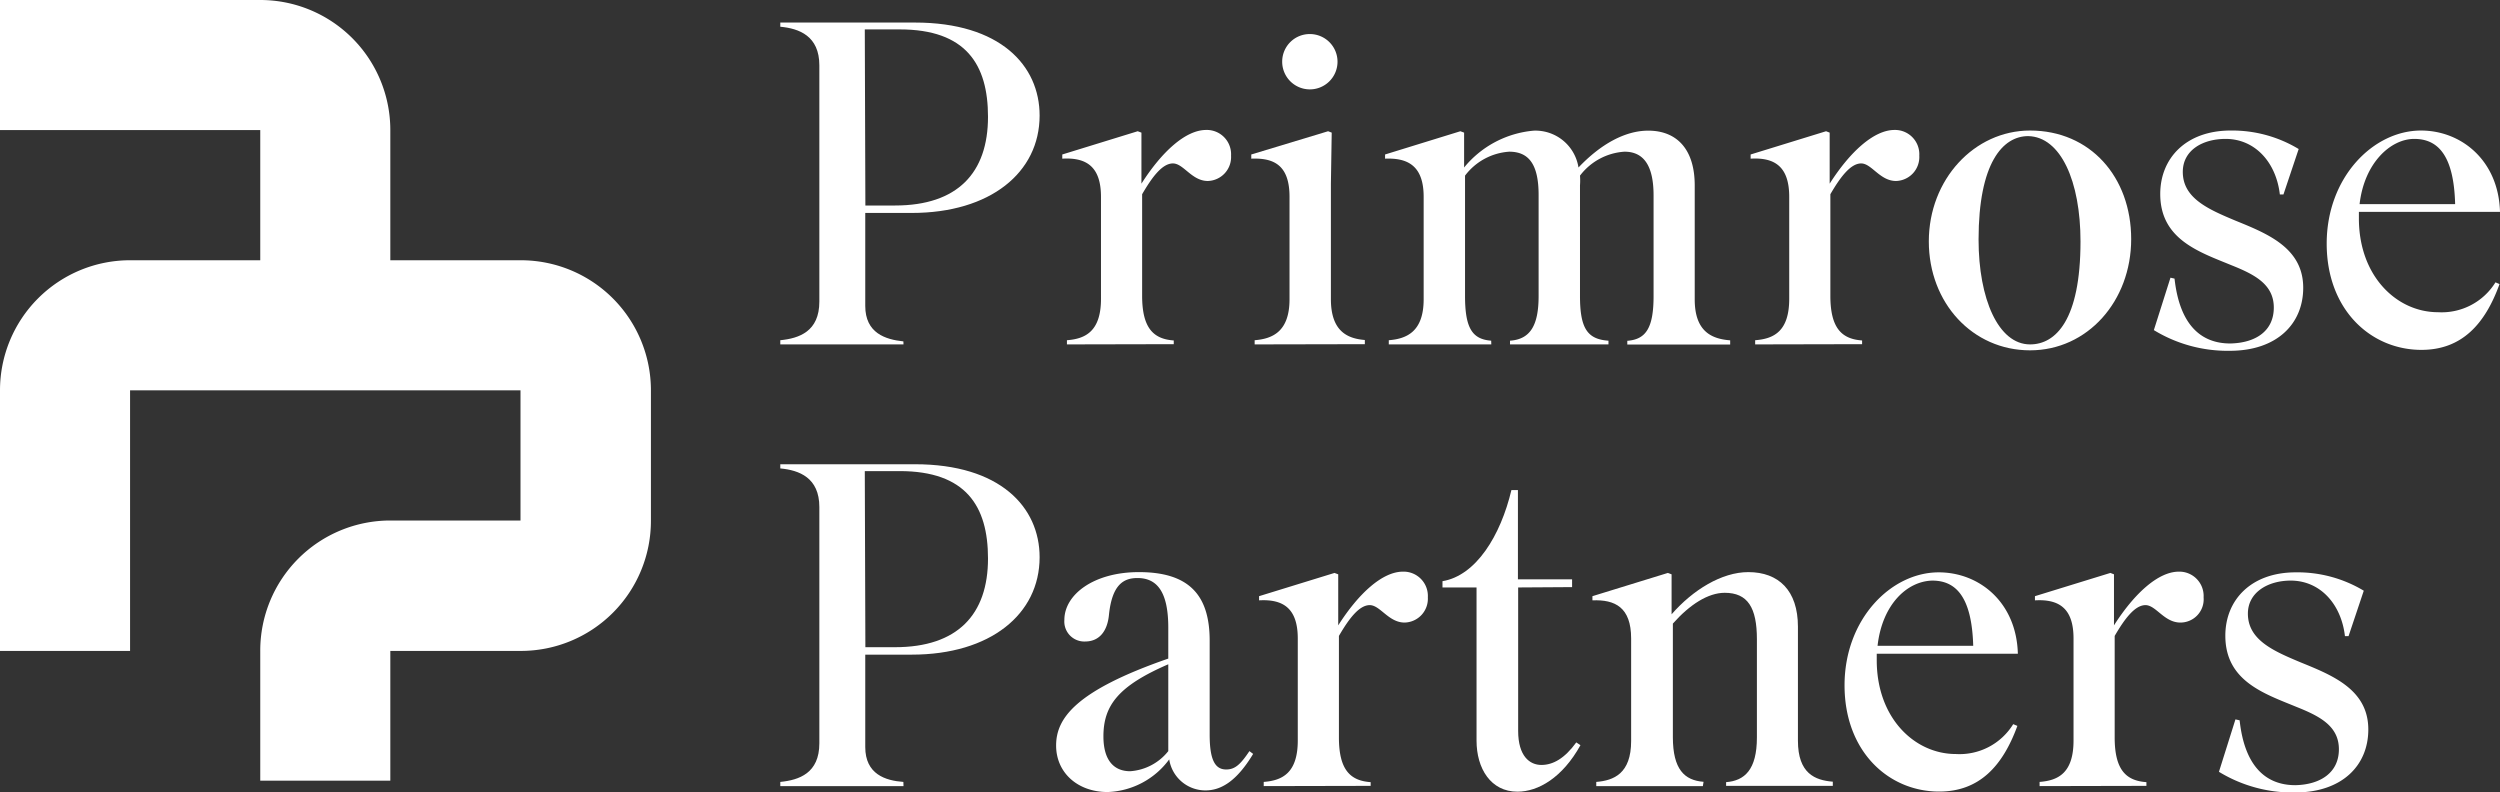 <svg id="Lager_1" data-name="Lager 1" xmlns="http://www.w3.org/2000/svg" viewBox="0 0 215.08 68.14"><rect x="0" y="0" width="215.08" height="68.14" fill="#333333" stroke="none"/><defs><style>.cls-1{fill:#fff;}</style></defs><path class="cls-1" d="M77.73,29.63H67.13v-.36c1.62-.16,3.36-.75,3.36-3.32V5.62c0-2.53-1.74-3.17-3.36-3.32V1.94H78.72c7.31,0,10.72,3.68,10.72,8,0,4.9-4.24,8.38-11,8.38h-4v8c0,2.34,1.74,2.89,3.28,3.05ZM74.45,17.68H77c5.38,0,8-2.81,8-7.63,0-4.51-1.9-7.52-7.6-7.52h-3Z"/><path class="cls-1" d="M91.79,29.63v-.36c1.58-.12,2.93-.75,2.93-3.56V16.93c0-2.61-1.27-3.4-3.33-3.28v-.36l6.49-2,.32.12v4.39c1.74-2.73,3.79-4.62,5.57-4.62a2.09,2.09,0,0,1,2.14,2.21,2.06,2.06,0,0,1-2,2.18c-1.38,0-2.09-1.51-3-1.51s-1.78,1.15-2.65,2.65v8.74c0,2.81,1,3.72,2.72,3.84v.32Z"/><path class="cls-1" d="M107.94,29.63v-.36c1.5-.12,3-.71,3-3.52V16.93c0-2.73-1.35-3.36-3.29-3.28v-.36l6.61-2,.31.12-.07,4.39v9.93c0,2.81,1.46,3.4,2.92,3.52v.36Zm4.79-26.7a2.38,2.38,0,1,1-2.42,2.33A2.37,2.37,0,0,1,112.73,2.93Z"/><path class="cls-1" d="M128.3,29.63h-8.82v-.36c1.51-.12,3-.71,3-3.52V16.93c0-2.69-1.39-3.36-3.32-3.28v-.36l6.48-2,.32.12v3a8.71,8.71,0,0,1,6-3.17,3.75,3.75,0,0,1,3.84,3.17c1.9-2,4-3.17,6-3.17,2.45,0,4,1.59,4,4.71v9.81c0,2.81,1.51,3.4,3.05,3.52v.36H140v-.32c1.58-.12,2.26-1.07,2.26-3.84V16.81c0-2.65-.91-3.76-2.5-3.76a5.22,5.22,0,0,0-3.83,2.06,5.5,5.5,0,0,1,0,.83v9.53c0,2.77.63,3.72,2.45,3.84v.32h-8.47v-.32c1.74-.12,2.46-1.31,2.46-3.84v-8.7c0-2.61-.83-3.72-2.53-3.72a5.19,5.19,0,0,0-3.8,2.06V25.47c0,2.77.63,3.72,2.25,3.84Z"/><path class="cls-1" d="M151,29.63v-.36c1.59-.12,2.93-.75,2.93-3.56V16.93c0-2.61-1.26-3.4-3.32-3.28v-.36l6.49-2,.31.12v4.39c1.74-2.73,3.8-4.62,5.58-4.62a2.09,2.09,0,0,1,2.13,2.21,2.06,2.06,0,0,1-2,2.18c-1.39,0-2.1-1.51-3-1.51s-1.78,1.15-2.65,2.65v8.74c0,2.81,1,3.72,2.73,3.84v.32Z"/><path class="cls-1" d="M165.94,20.77c0-5.34,3.92-9.54,8.71-9.54,5.18,0,8.7,4,8.7,9.34s-3.76,9.57-8.7,9.57S165.94,26.07,165.94,20.77Zm8.71,8.86c2.21,0,4.34-2.1,4.34-8.86,0-5.18-1.7-9-4.5-9.06-2.18,0-4.27,2.29-4.27,8.9C170.22,25.71,171.92,29.63,174.65,29.63Z"/><path class="cls-1" d="M195.62,26.46c0-2-1.66-2.85-3.64-3.64-2.76-1.14-6.13-2.21-6.13-6.13,0-3.08,2.22-5.46,6.06-5.46a11.07,11.07,0,0,1,5.85,1.59l-1.31,3.91-.31,0c-.32-2.77-2.14-4.78-4.67-4.78-1.94,0-3.68.95-3.68,2.84,0,2.26,2.18,3.21,4.55,4.2,2.81,1.14,5.81,2.37,5.81,5.77,0,3.09-2.25,5.42-6.32,5.42a12.18,12.18,0,0,1-6.53-1.78l1.43-4.51.35.08c.44,4,2.29,5.58,4.79,5.58C194,29.51,195.62,28.52,195.62,26.46Z"/><path class="cls-1" d="M208.32,30.1c-4.35,0-8.15-3.44-8.15-9.14s4-9.73,8.11-9.73c3.48,0,6.68,2.58,6.8,7H202.94v.56c0,5,3.28,8.07,6.8,8.07a5.44,5.44,0,0,0,4.95-2.57l.35.15C213.78,27.93,211.76,30.1,208.32,30.1ZM203,17.56h8.22c-.11-4.23-1.5-5.61-3.52-5.61S203.41,14,203,17.56Z"/><path class="cls-1" d="M77.73,67.63H67.13v-.36c1.62-.16,3.36-.75,3.36-3.32V43.62c0-2.53-1.74-3.17-3.36-3.32v-.36H78.72c7.31,0,10.72,3.68,10.72,8,0,4.9-4.24,8.38-11,8.38h-4v7.95c0,2.34,1.74,2.89,3.28,3ZM74.45,55.68H77c5.38,0,8-2.81,8-7.63,0-4.51-1.9-7.52-7.6-7.52h-3Z"/><path class="cls-1" d="M100.59,65.33a6.86,6.86,0,0,1-5.3,2.81c-2.57,0-4.43-1.66-4.43-4s1.66-4.71,9.65-7.48V54c0-3-.91-4.27-2.65-4.27-1.15,0-2.17.51-2.45,3.12-.12,1.39-.79,2.34-2.06,2.34a1.72,1.72,0,0,1-1.78-1.86c0-2.18,2.53-4.11,6.41-4.11,4.27,0,6.09,1.93,6.09,5.89V63.2c0,2.13.44,3,1.42,3,.76,0,1.23-.43,2-1.58l.32.24C106.36,67.27,105,68,103.71,68A3.15,3.15,0,0,1,100.59,65.33Zm-.08-.71V57.15c-4.27,1.85-5.58,3.52-5.58,6.2,0,2.18,1,3,2.3,3A4.58,4.58,0,0,0,100.51,64.62Z"/><path class="cls-1" d="M108.72,67.63v-.36c1.58-.12,2.93-.75,2.93-3.56V54.93c0-2.61-1.27-3.4-3.33-3.28v-.36l6.49-2,.32.12v4.39c1.74-2.73,3.79-4.62,5.57-4.62a2.09,2.09,0,0,1,2.14,2.21,2.05,2.05,0,0,1-2,2.17c-1.38,0-2.1-1.5-3-1.5s-1.78,1.15-2.65,2.65v8.74c0,2.81,1,3.72,2.73,3.84v.32Z"/><path class="cls-1" d="M130.61,50.54V62.88c0,2.18,1,2.93,2,2.93s2-.56,3-1.94l.36.24c-1.55,2.8-3.64,4-5.42,4-2.3,0-3.52-2-3.52-4.39V50.54h-2.93V50c2.89-.48,5-3.92,5.93-7.84h.56v7.68h4.66v.67Z"/><path class="cls-1" d="M146.5,67.63h-9.17v-.36c1.5-.12,3-.71,3-3.52V54.93c0-2.69-1.39-3.36-3.33-3.28v-.36l6.49-2,.32.12v3.44c1.82-2.09,4.31-3.63,6.6-3.63,2.61,0,4.27,1.58,4.27,4.7v9.81c0,2.81,1.47,3.4,3,3.52v.36h-9.18v-.32c1.59-.12,2.65-1.07,2.65-3.84V55c0-2.73-.79-4-2.77-4-1.42,0-3,1-4.46,2.65v9.77c0,2.77,1,3.72,2.64,3.84Z"/><path class="cls-1" d="M166.83,68.1c-4.35,0-8.14-3.44-8.14-9.14s4-9.72,8.1-9.72c3.49,0,6.69,2.57,6.81,7H161.46v.56c0,5,3.28,8.07,6.8,8.07a5.42,5.42,0,0,0,4.94-2.57l.36.15C172.29,65.92,170.28,68.1,166.83,68.1Zm-5.3-12.54h8.23c-.12-4.23-1.5-5.61-3.52-5.61C164.07,50,161.93,52,161.53,55.56Z"/><path class="cls-1" d="M175.47,67.63v-.36c1.58-.12,2.92-.75,2.92-3.56V54.93c0-2.61-1.26-3.4-3.32-3.28v-.36l6.49-2,.31.12v4.39c1.74-2.73,3.8-4.62,5.58-4.62a2.09,2.09,0,0,1,2.13,2.21,2,2,0,0,1-2,2.17c-1.39,0-2.1-1.5-3-1.5s-1.78,1.15-2.65,2.65v8.74c0,2.81,1,3.72,2.73,3.84v.32Z"/><path class="cls-1" d="M201.22,64.46c0-2-1.66-2.85-3.64-3.64-2.76-1.14-6.13-2.21-6.13-6.13,0-3.08,2.22-5.45,6.05-5.45a11.07,11.07,0,0,1,5.86,1.58l-1.31,3.91-.31,0c-.32-2.77-2.14-4.78-4.67-4.78-1.94,0-3.68,1-3.68,2.84,0,2.26,2.18,3.21,4.55,4.2,2.81,1.14,5.81,2.37,5.81,5.77,0,3.09-2.25,5.42-6.32,5.42a12.18,12.18,0,0,1-6.53-1.78l1.42-4.51.36.08c.43,4,2.29,5.58,4.79,5.58C199.56,67.51,201.22,66.52,201.22,64.46Z"/><path class="cls-1" d="M44.78,22.39H33.58V11.19h0A11.19,11.19,0,0,0,22.39,0H0V11.19H22.39v11.2H11.19A11.19,11.19,0,0,0,0,33.58H0V56H11.19V33.58H44.78v11.2H33.58A11.19,11.19,0,0,0,22.39,56h0V67.16H33.58V56h11.2A11.19,11.19,0,0,0,56,44.78h0V33.58h0A11.19,11.19,0,0,0,44.78,22.39Z"/></svg>